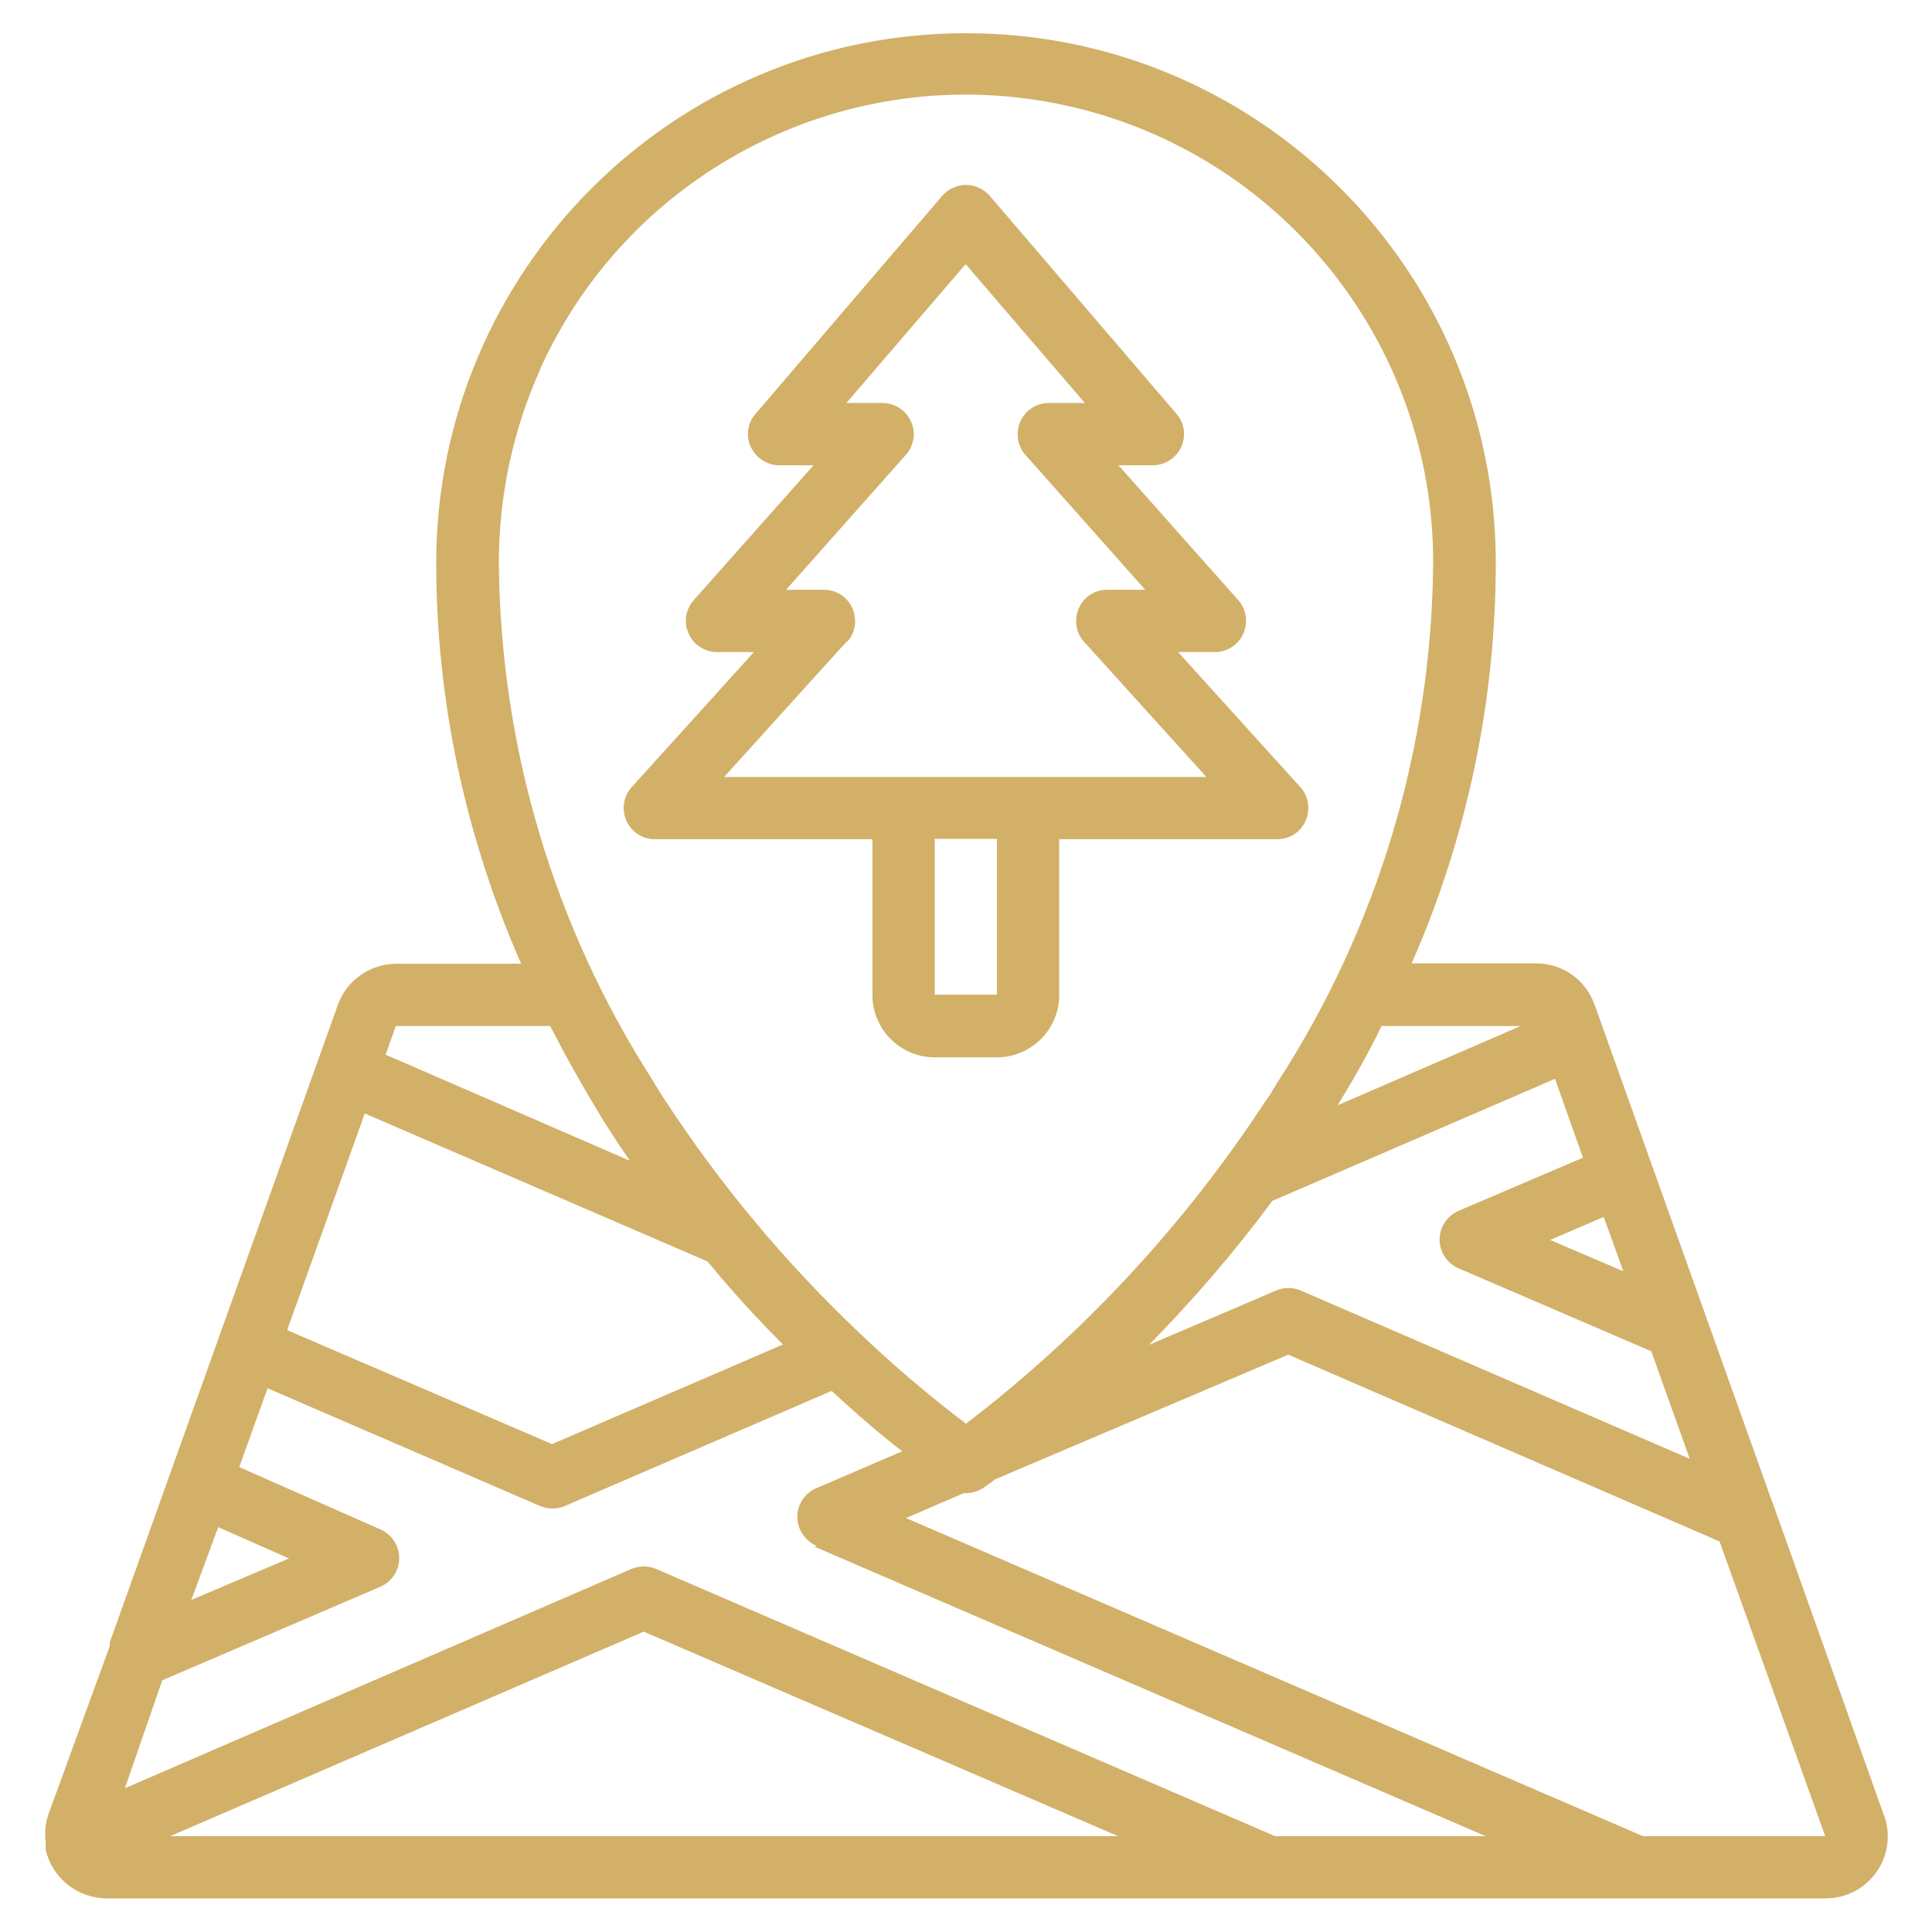 <?xml version="1.0" encoding="UTF-8"?>
<svg id="Layer_1" xmlns="http://www.w3.org/2000/svg" version="1.1" viewBox="0 0 512 512">
  <!-- Generator: Adobe Illustrator 29.0.1, SVG Export Plug-In . SVG Version: 2.1.0 Build 192)  -->
  <defs>
    <style>
      .st0 {
        fill: #d2b068;
      }
    </style>
  </defs>
  <g id="Page-1">
    <g id="_x30_45---Park-Marker">
      <path id="Shape" class="st0" d="M499.2,480.9l-29.2-82c-.1-.3-.2-.7-.4-1l-47-131.6c-2.3-6.6-8.5-11-15.5-11h-33c14.7-33.4,22.3-69.6,22.3-106.1,0-77.5-62.8-140.4-140.4-140.4S115.6,71.8,115.6,149.3c0,36.5,7.8,72.6,22.5,106.1h-33c-7,0-13.3,4.4-15.6,11l-60.4,168.8v1l-16.3,44.7c-.8,2.3-1,4.8-.7,7.3v1.9c1.7,7.7,8.6,13.1,16.5,13h455.2c5.4,0,10.4-2.6,13.5-7s3.8-10,2-15.1h-.1ZM215.9,409.9l177.8,76.7h-55.8l-164-70.8c-2.1-.9-4.5-.9-6.6,0l-134.2,58.1,9.9-28.6,57.8-24.8c3-1.3,5-4.3,5-7.6s-2-6.3-5-7.6l-37.4-16.5,7.5-20.9,72.2,31.2c2.1.9,4.5.9,6.6,0l70.7-30.5c7.2,6.7,13.5,12,18.7,16l-22.8,9.8c-3,1.3-5,4.3-5,7.6s2,6.3,5,7.6l-.2.2h-.2ZM57.8,404.7l18.8,8.3-25.9,11,7.1-19.2h0ZM296.2,486.6H45.1l125.5-54.2,125.7,54.2h0ZM96.7,295.1l90.8,39.2c6.8,8.3,13.5,15.5,20,22l-61.2,26.4-70.2-30.2,20.6-57.5h0ZM337.3,318.2l74.8-32.3,7.4,20.9-33,14.1c-3,1.3-5,4.3-5,7.6s2,6.3,5,7.6l51.1,22,10.2,28.5-103.1-44.6c-2.1-.9-4.4-.9-6.5,0l-33.7,14.4c11.8-12,22.8-24.8,32.8-38.3h0ZM430.2,336.9l-19.4-8.3,14.2-6.1,5.2,14.4h0ZM403,271.9l-48.5,21c4.2-6.9,8.3-14,11.6-21h37-.1ZM143.1,97.9c24-53.2,82-82.4,139.1-70s97.8,63,97.6,121.4c-.4,48.9-14.7,96.6-41.3,137.6-.7,1.2-1.4,2.3-2.1,3.5l-.9,1.2c-21.5,32.9-48.3,61.8-79.5,85.7-9.9-7.5-19.4-15.6-28.4-24.2-19.5-18.5-36.7-39.1-51.4-61.6l-.8-1.2c-.7-1.2-1.5-2.3-2.3-3.8-26.4-41-40.5-88.6-40.9-137.3,0-17.7,3.7-35.2,11-51.4h-.1ZM145.8,271.9c4,7.8,8.3,15.5,13,23.2.9,1.6,1.8,3,2.8,4.5l.7,1.1c1.5,2.4,3.1,4.6,4.6,6.9l-64.7-28.1,2.7-7.6h40.9,0ZM435.4,486.6l-195.3-84.3,15.3-6.6h.6c1.6,0,3.3-.5,4.6-1.4l3.2-2.3,77.6-33,114.3,49.5,28,78.1h-48.3Z"/>
      <path id="Shape1" class="st0" d="M231.2,222.4v41.3c0,9.1,7.4,16.5,16.5,16.5h16.5c9.1,0,16.5-7.4,16.5-16.5v-41.3h57.8c3.3,0,6.2-1.9,7.5-4.9s.8-6.5-1.4-8.9l-32.4-35.8h9.8c3.2,0,6.2-1.9,7.5-4.9s.8-6.4-1.3-8.8l-31.8-35.8h9.1c3.2,0,6.2-1.9,7.5-4.8,1.4-2.9.9-6.4-1.2-8.8l-49.5-57.8c-1.6-1.8-3.9-2.9-6.3-2.9s-4.7,1.1-6.3,2.9l-49.5,57.8c-2.1,2.4-2.6,5.9-1.2,8.8,1.4,2.9,4.3,4.8,7.5,4.8h9.1l-31.8,35.8c-2.1,2.4-2.7,5.9-1.3,8.8,1.3,3,4.3,4.9,7.5,4.9h9.8l-32.4,35.8c-2.2,2.4-2.7,5.9-1.4,8.9s4.3,4.9,7.5,4.9h57.8-.1ZM264.2,263.6h-16.5v-41.3h16.5v41.3ZM224.5,170.1c2.2-2.4,2.7-5.9,1.4-8.9s-4.3-4.9-7.5-4.9h-10.1l31.8-35.8c2.1-2.4,2.7-5.9,1.3-8.8-1.3-3-4.3-4.9-7.5-4.9h-9.6l31.6-36.8,31.6,36.8h-9.6c-3.2,0-6.2,1.9-7.5,4.9s-.8,6.4,1.3,8.8l31.8,35.8h-10.1c-3.3,0-6.2,1.9-7.5,4.9s-.8,6.5,1.4,8.9l32.4,35.8h-127.8l32.4-35.8h.2Z"/>
    </g>
  </g>
</svg>